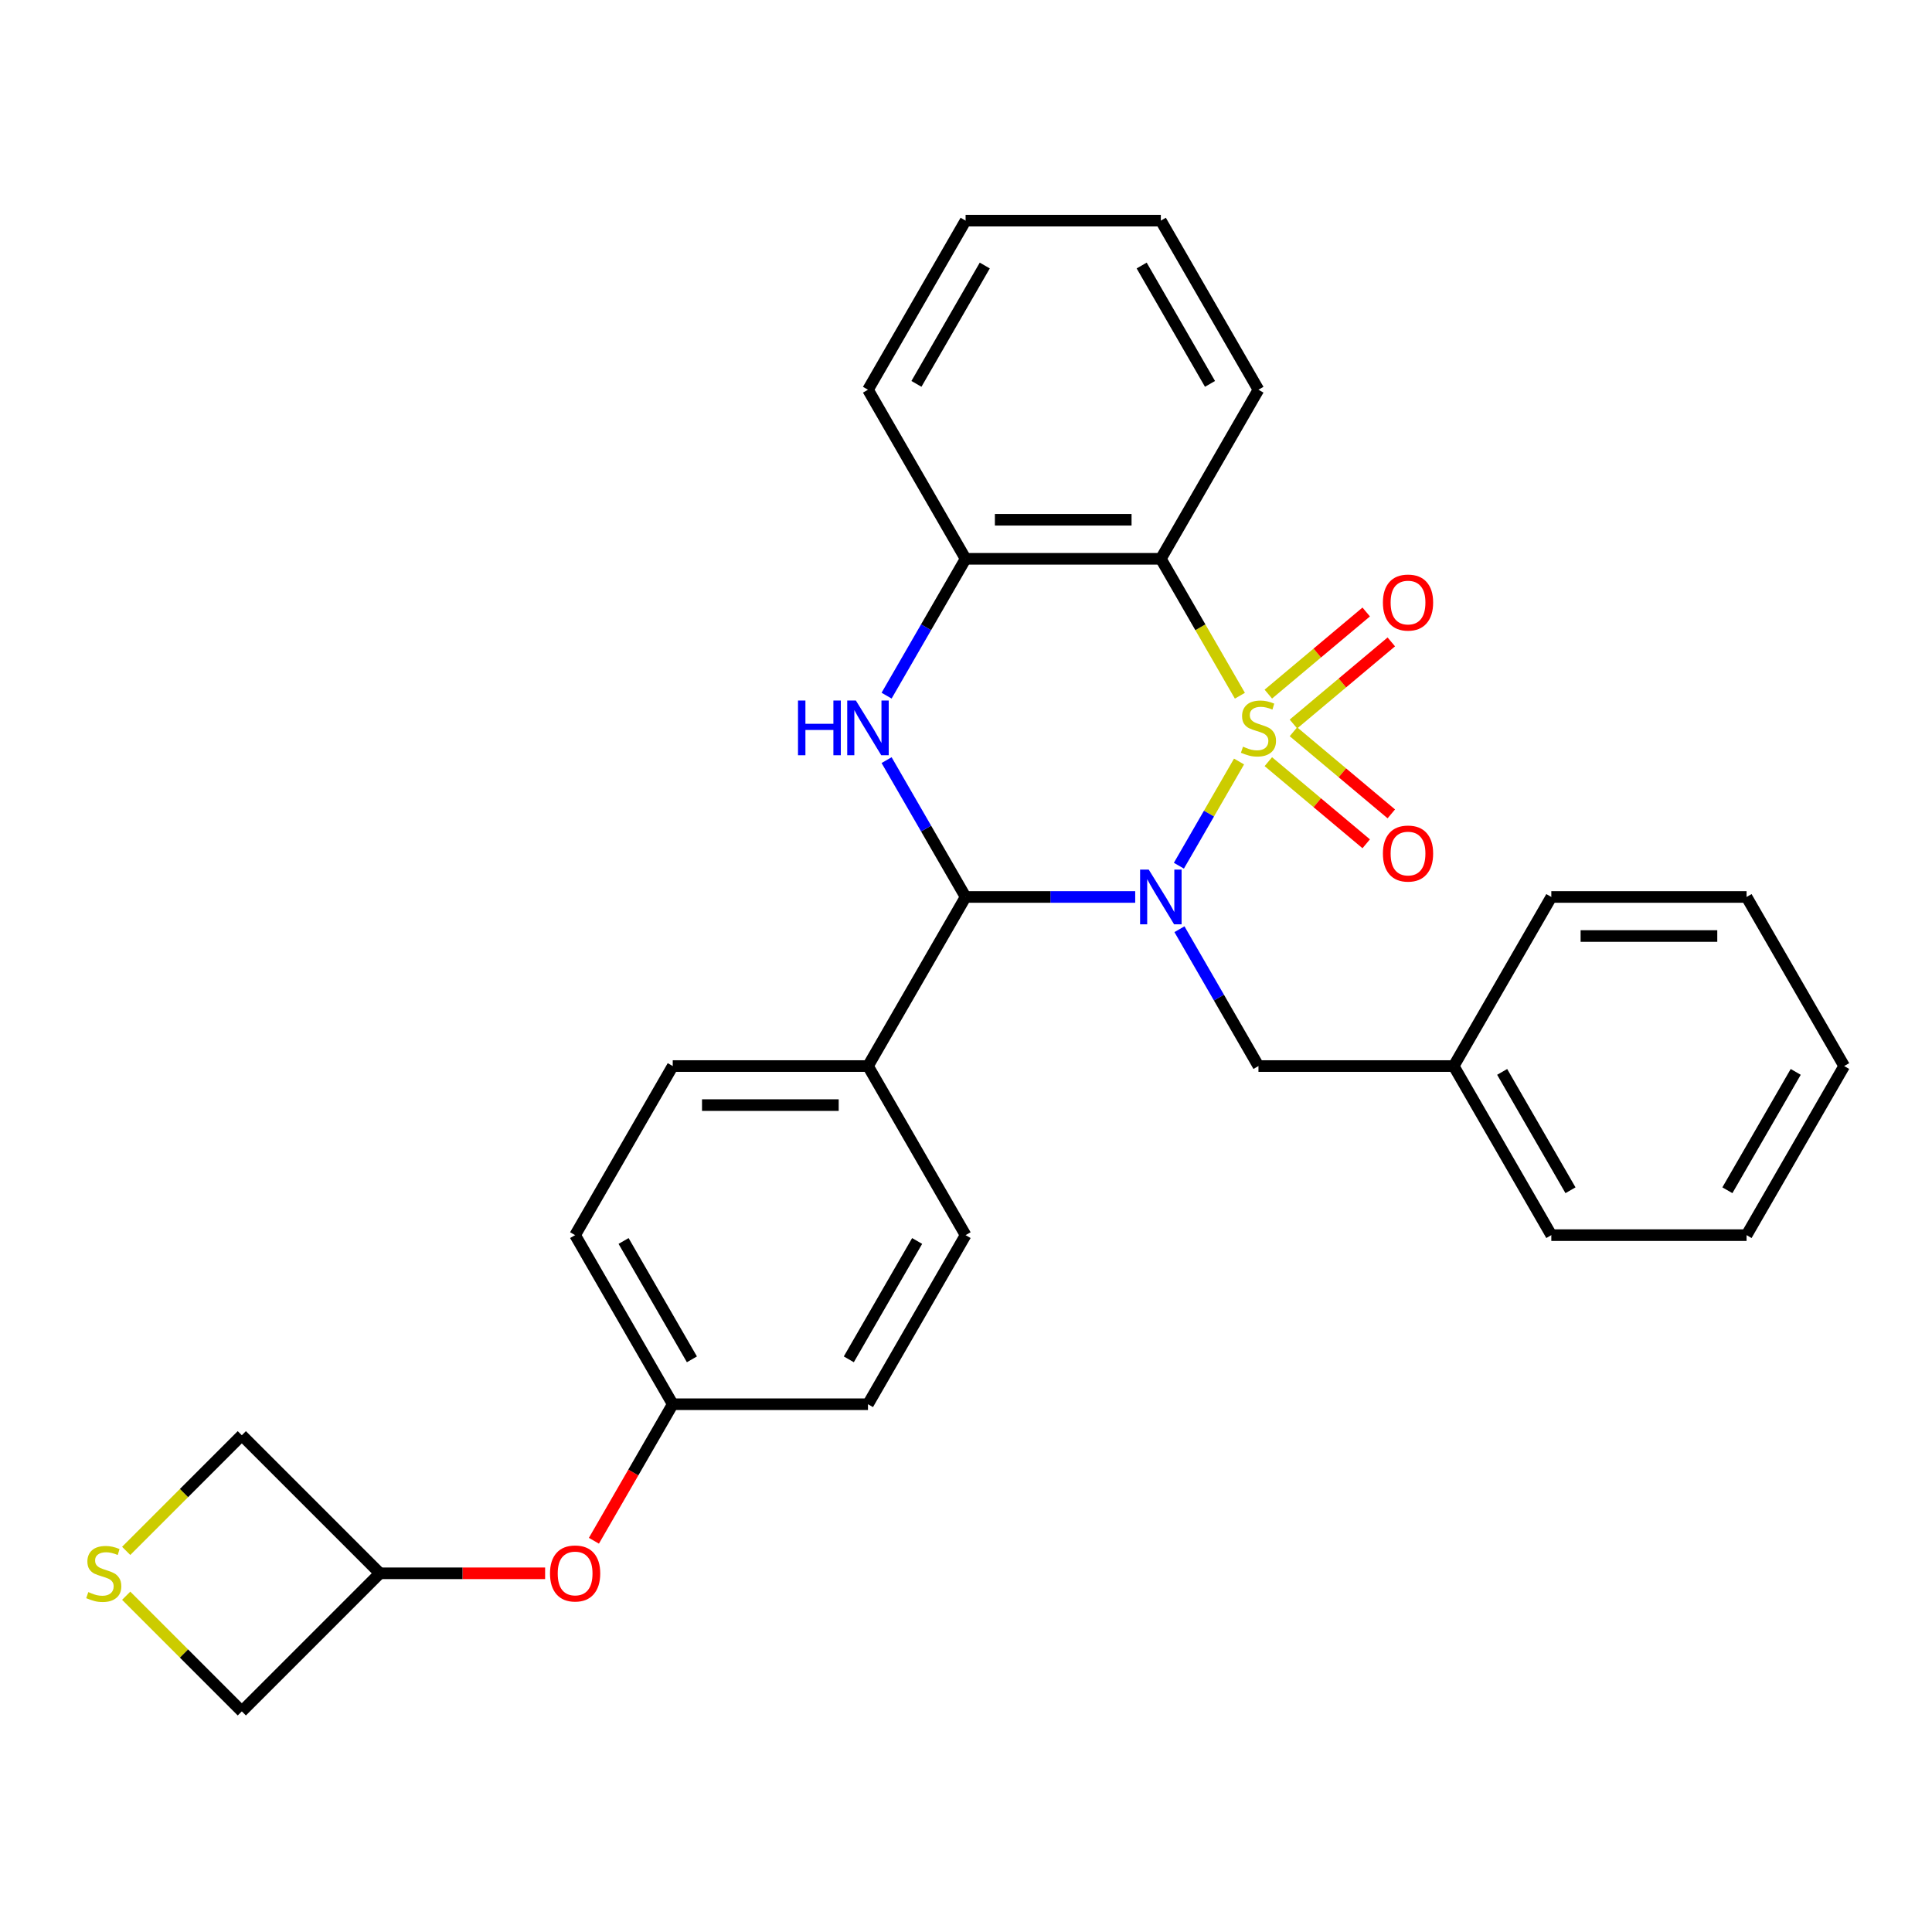 <?xml version='1.0' encoding='iso-8859-1'?>
<svg version='1.1' baseProfile='full'
              xmlns='http://www.w3.org/2000/svg'
                      xmlns:rdkit='http://www.rdkit.org/xml'
                      xmlns:xlink='http://www.w3.org/1999/xlink'
                  xml:space='preserve'
width='1000px' height='1000px' viewBox='0 0 1000 1000'>
<!-- END OF HEADER -->
<rect style='opacity:1.0;fill:#FFFFFF;stroke:none' width='1000' height='1000' x='0' y='0'> </rect>
<path class='bond-0' d='M 641.327,394.16 L 625.76,421.124' style='fill:none;fill-rule:evenodd;stroke:#CCCC00;stroke-width:6px;stroke-linecap:butt;stroke-linejoin:miter;stroke-opacity:1' />
<path class='bond-0' d='M 625.76,421.124 L 610.192,448.087' style='fill:none;fill-rule:evenodd;stroke:#0000FF;stroke-width:6px;stroke-linecap:butt;stroke-linejoin:miter;stroke-opacity:1' />
<path class='bond-2' d='M 641.766,360.108 L 621.307,324.672' style='fill:none;fill-rule:evenodd;stroke:#CCCC00;stroke-width:6px;stroke-linecap:butt;stroke-linejoin:miter;stroke-opacity:1' />
<path class='bond-2' d='M 621.307,324.672 L 600.849,289.237' style='fill:none;fill-rule:evenodd;stroke:#000000;stroke-width:6px;stroke-linecap:butt;stroke-linejoin:miter;stroke-opacity:1' />
<path class='bond-5' d='M 669.479,374.756 L 694.809,353.502' style='fill:none;fill-rule:evenodd;stroke:#CCCC00;stroke-width:6px;stroke-linecap:butt;stroke-linejoin:miter;stroke-opacity:1' />
<path class='bond-5' d='M 694.809,353.502 L 720.138,332.248' style='fill:none;fill-rule:evenodd;stroke:#FF0000;stroke-width:6px;stroke-linecap:butt;stroke-linejoin:miter;stroke-opacity:1' />
<path class='bond-5' d='M 656.487,359.274 L 681.817,338.019' style='fill:none;fill-rule:evenodd;stroke:#CCCC00;stroke-width:6px;stroke-linecap:butt;stroke-linejoin:miter;stroke-opacity:1' />
<path class='bond-5' d='M 681.817,338.019 L 707.147,316.765' style='fill:none;fill-rule:evenodd;stroke:#FF0000;stroke-width:6px;stroke-linecap:butt;stroke-linejoin:miter;stroke-opacity:1' />
<path class='bond-6' d='M 656.487,394.234 L 681.817,415.488' style='fill:none;fill-rule:evenodd;stroke:#CCCC00;stroke-width:6px;stroke-linecap:butt;stroke-linejoin:miter;stroke-opacity:1' />
<path class='bond-6' d='M 681.817,415.488 L 707.147,436.743' style='fill:none;fill-rule:evenodd;stroke:#FF0000;stroke-width:6px;stroke-linecap:butt;stroke-linejoin:miter;stroke-opacity:1' />
<path class='bond-6' d='M 669.479,378.752 L 694.809,400.006' style='fill:none;fill-rule:evenodd;stroke:#CCCC00;stroke-width:6px;stroke-linecap:butt;stroke-linejoin:miter;stroke-opacity:1' />
<path class='bond-6' d='M 694.809,400.006 L 720.138,421.26' style='fill:none;fill-rule:evenodd;stroke:#FF0000;stroke-width:6px;stroke-linecap:butt;stroke-linejoin:miter;stroke-opacity:1' />
<path class='bond-1' d='M 587.582,464.271 L 543.687,464.271' style='fill:none;fill-rule:evenodd;stroke:#0000FF;stroke-width:6px;stroke-linecap:butt;stroke-linejoin:miter;stroke-opacity:1' />
<path class='bond-1' d='M 543.687,464.271 L 499.792,464.271' style='fill:none;fill-rule:evenodd;stroke:#000000;stroke-width:6px;stroke-linecap:butt;stroke-linejoin:miter;stroke-opacity:1' />
<path class='bond-7' d='M 610.482,480.958 L 630.93,516.373' style='fill:none;fill-rule:evenodd;stroke:#0000FF;stroke-width:6px;stroke-linecap:butt;stroke-linejoin:miter;stroke-opacity:1' />
<path class='bond-7' d='M 630.93,516.373 L 651.377,551.789' style='fill:none;fill-rule:evenodd;stroke:#000000;stroke-width:6px;stroke-linecap:butt;stroke-linejoin:miter;stroke-opacity:1' />
<path class='bond-8' d='M 499.792,464.271 L 449.264,551.789' style='fill:none;fill-rule:evenodd;stroke:#000000;stroke-width:6px;stroke-linecap:butt;stroke-linejoin:miter;stroke-opacity:1' />
<path class='bond-29' d='M 499.792,464.271 L 479.345,428.856' style='fill:none;fill-rule:evenodd;stroke:#000000;stroke-width:6px;stroke-linecap:butt;stroke-linejoin:miter;stroke-opacity:1' />
<path class='bond-29' d='M 479.345,428.856 L 458.898,393.44' style='fill:none;fill-rule:evenodd;stroke:#0000FF;stroke-width:6px;stroke-linecap:butt;stroke-linejoin:miter;stroke-opacity:1' />
<path class='bond-4' d='M 600.849,289.237 L 499.792,289.237' style='fill:none;fill-rule:evenodd;stroke:#000000;stroke-width:6px;stroke-linecap:butt;stroke-linejoin:miter;stroke-opacity:1' />
<path class='bond-4' d='M 585.69,269.025 L 514.951,269.025' style='fill:none;fill-rule:evenodd;stroke:#000000;stroke-width:6px;stroke-linecap:butt;stroke-linejoin:miter;stroke-opacity:1' />
<path class='bond-15' d='M 600.849,289.237 L 651.377,201.719' style='fill:none;fill-rule:evenodd;stroke:#000000;stroke-width:6px;stroke-linecap:butt;stroke-linejoin:miter;stroke-opacity:1' />
<path class='bond-3' d='M 458.898,360.068 L 479.345,324.652' style='fill:none;fill-rule:evenodd;stroke:#0000FF;stroke-width:6px;stroke-linecap:butt;stroke-linejoin:miter;stroke-opacity:1' />
<path class='bond-3' d='M 479.345,324.652 L 499.792,289.237' style='fill:none;fill-rule:evenodd;stroke:#000000;stroke-width:6px;stroke-linecap:butt;stroke-linejoin:miter;stroke-opacity:1' />
<path class='bond-21' d='M 499.792,289.237 L 449.264,201.719' style='fill:none;fill-rule:evenodd;stroke:#000000;stroke-width:6px;stroke-linecap:butt;stroke-linejoin:miter;stroke-opacity:1' />
<path class='bond-16' d='M 651.377,551.789 L 752.433,551.789' style='fill:none;fill-rule:evenodd;stroke:#000000;stroke-width:6px;stroke-linecap:butt;stroke-linejoin:miter;stroke-opacity:1' />
<path class='bond-11' d='M 449.264,551.789 L 348.208,551.789' style='fill:none;fill-rule:evenodd;stroke:#000000;stroke-width:6px;stroke-linecap:butt;stroke-linejoin:miter;stroke-opacity:1' />
<path class='bond-11' d='M 434.106,572 L 363.366,572' style='fill:none;fill-rule:evenodd;stroke:#000000;stroke-width:6px;stroke-linecap:butt;stroke-linejoin:miter;stroke-opacity:1' />
<path class='bond-12' d='M 449.264,551.789 L 499.792,639.306' style='fill:none;fill-rule:evenodd;stroke:#000000;stroke-width:6px;stroke-linecap:butt;stroke-linejoin:miter;stroke-opacity:1' />
<path class='bond-9' d='M 65.315,802.734 L 95.24,772.808' style='fill:none;fill-rule:evenodd;stroke:#CCCC00;stroke-width:6px;stroke-linecap:butt;stroke-linejoin:miter;stroke-opacity:1' />
<path class='bond-9' d='M 95.24,772.808 L 125.166,742.883' style='fill:none;fill-rule:evenodd;stroke:#000000;stroke-width:6px;stroke-linecap:butt;stroke-linejoin:miter;stroke-opacity:1' />
<path class='bond-33' d='M 65.315,825.947 L 95.24,855.872' style='fill:none;fill-rule:evenodd;stroke:#CCCC00;stroke-width:6px;stroke-linecap:butt;stroke-linejoin:miter;stroke-opacity:1' />
<path class='bond-33' d='M 95.24,855.872 L 125.166,885.798' style='fill:none;fill-rule:evenodd;stroke:#000000;stroke-width:6px;stroke-linecap:butt;stroke-linejoin:miter;stroke-opacity:1' />
<path class='bond-10' d='M 307.406,797.494 L 327.807,762.159' style='fill:none;fill-rule:evenodd;stroke:#FF0000;stroke-width:6px;stroke-linecap:butt;stroke-linejoin:miter;stroke-opacity:1' />
<path class='bond-10' d='M 327.807,762.159 L 348.208,726.823' style='fill:none;fill-rule:evenodd;stroke:#000000;stroke-width:6px;stroke-linecap:butt;stroke-linejoin:miter;stroke-opacity:1' />
<path class='bond-13' d='M 282.153,814.34 L 239.388,814.34' style='fill:none;fill-rule:evenodd;stroke:#FF0000;stroke-width:6px;stroke-linecap:butt;stroke-linejoin:miter;stroke-opacity:1' />
<path class='bond-13' d='M 239.388,814.34 L 196.624,814.34' style='fill:none;fill-rule:evenodd;stroke:#000000;stroke-width:6px;stroke-linecap:butt;stroke-linejoin:miter;stroke-opacity:1' />
<path class='bond-17' d='M 348.208,551.789 L 297.68,639.306' style='fill:none;fill-rule:evenodd;stroke:#000000;stroke-width:6px;stroke-linecap:butt;stroke-linejoin:miter;stroke-opacity:1' />
<path class='bond-18' d='M 499.792,639.306 L 449.264,726.823' style='fill:none;fill-rule:evenodd;stroke:#000000;stroke-width:6px;stroke-linecap:butt;stroke-linejoin:miter;stroke-opacity:1' />
<path class='bond-18' d='M 474.71,642.328 L 439.34,703.59' style='fill:none;fill-rule:evenodd;stroke:#000000;stroke-width:6px;stroke-linecap:butt;stroke-linejoin:miter;stroke-opacity:1' />
<path class='bond-19' d='M 196.624,814.34 L 125.166,885.798' style='fill:none;fill-rule:evenodd;stroke:#000000;stroke-width:6px;stroke-linecap:butt;stroke-linejoin:miter;stroke-opacity:1' />
<path class='bond-20' d='M 196.624,814.34 L 125.166,742.883' style='fill:none;fill-rule:evenodd;stroke:#000000;stroke-width:6px;stroke-linecap:butt;stroke-linejoin:miter;stroke-opacity:1' />
<path class='bond-14' d='M 348.208,726.823 L 449.264,726.823' style='fill:none;fill-rule:evenodd;stroke:#000000;stroke-width:6px;stroke-linecap:butt;stroke-linejoin:miter;stroke-opacity:1' />
<path class='bond-31' d='M 348.208,726.823 L 297.68,639.306' style='fill:none;fill-rule:evenodd;stroke:#000000;stroke-width:6px;stroke-linecap:butt;stroke-linejoin:miter;stroke-opacity:1' />
<path class='bond-31' d='M 358.132,703.59 L 322.762,642.328' style='fill:none;fill-rule:evenodd;stroke:#000000;stroke-width:6px;stroke-linecap:butt;stroke-linejoin:miter;stroke-opacity:1' />
<path class='bond-24' d='M 651.377,201.719 L 600.849,114.202' style='fill:none;fill-rule:evenodd;stroke:#000000;stroke-width:6px;stroke-linecap:butt;stroke-linejoin:miter;stroke-opacity:1' />
<path class='bond-24' d='M 626.294,198.697 L 590.924,137.435' style='fill:none;fill-rule:evenodd;stroke:#000000;stroke-width:6px;stroke-linecap:butt;stroke-linejoin:miter;stroke-opacity:1' />
<path class='bond-22' d='M 752.433,551.789 L 802.961,639.306' style='fill:none;fill-rule:evenodd;stroke:#000000;stroke-width:6px;stroke-linecap:butt;stroke-linejoin:miter;stroke-opacity:1' />
<path class='bond-22' d='M 777.516,554.81 L 812.885,616.073' style='fill:none;fill-rule:evenodd;stroke:#000000;stroke-width:6px;stroke-linecap:butt;stroke-linejoin:miter;stroke-opacity:1' />
<path class='bond-23' d='M 752.433,551.789 L 802.961,464.271' style='fill:none;fill-rule:evenodd;stroke:#000000;stroke-width:6px;stroke-linecap:butt;stroke-linejoin:miter;stroke-opacity:1' />
<path class='bond-30' d='M 449.264,201.719 L 499.792,114.202' style='fill:none;fill-rule:evenodd;stroke:#000000;stroke-width:6px;stroke-linecap:butt;stroke-linejoin:miter;stroke-opacity:1' />
<path class='bond-30' d='M 474.347,198.697 L 509.717,137.435' style='fill:none;fill-rule:evenodd;stroke:#000000;stroke-width:6px;stroke-linecap:butt;stroke-linejoin:miter;stroke-opacity:1' />
<path class='bond-27' d='M 802.961,639.306 L 904.017,639.306' style='fill:none;fill-rule:evenodd;stroke:#000000;stroke-width:6px;stroke-linecap:butt;stroke-linejoin:miter;stroke-opacity:1' />
<path class='bond-26' d='M 802.961,464.271 L 904.017,464.271' style='fill:none;fill-rule:evenodd;stroke:#000000;stroke-width:6px;stroke-linecap:butt;stroke-linejoin:miter;stroke-opacity:1' />
<path class='bond-26' d='M 818.12,484.482 L 888.859,484.482' style='fill:none;fill-rule:evenodd;stroke:#000000;stroke-width:6px;stroke-linecap:butt;stroke-linejoin:miter;stroke-opacity:1' />
<path class='bond-25' d='M 600.849,114.202 L 499.792,114.202' style='fill:none;fill-rule:evenodd;stroke:#000000;stroke-width:6px;stroke-linecap:butt;stroke-linejoin:miter;stroke-opacity:1' />
<path class='bond-28' d='M 904.017,464.271 L 954.545,551.789' style='fill:none;fill-rule:evenodd;stroke:#000000;stroke-width:6px;stroke-linecap:butt;stroke-linejoin:miter;stroke-opacity:1' />
<path class='bond-32' d='M 904.017,639.306 L 954.545,551.789' style='fill:none;fill-rule:evenodd;stroke:#000000;stroke-width:6px;stroke-linecap:butt;stroke-linejoin:miter;stroke-opacity:1' />
<path class='bond-32' d='M 894.093,616.073 L 929.463,554.81' style='fill:none;fill-rule:evenodd;stroke:#000000;stroke-width:6px;stroke-linecap:butt;stroke-linejoin:miter;stroke-opacity:1' />
<path  class='atom-0' d='M 643.377 386.474
Q 643.697 386.594, 645.017 387.154
Q 646.337 387.714, 647.777 388.074
Q 649.257 388.394, 650.697 388.394
Q 653.377 388.394, 654.937 387.114
Q 656.497 385.794, 656.497 383.514
Q 656.497 381.954, 655.697 380.994
Q 654.937 380.034, 653.737 379.514
Q 652.537 378.994, 650.537 378.394
Q 648.017 377.634, 646.497 376.914
Q 645.017 376.194, 643.937 374.674
Q 642.897 373.154, 642.897 370.594
Q 642.897 367.034, 645.297 364.834
Q 647.737 362.634, 652.537 362.634
Q 655.817 362.634, 659.537 364.194
L 658.617 367.274
Q 655.217 365.874, 652.657 365.874
Q 649.897 365.874, 648.377 367.034
Q 646.857 368.154, 646.897 370.114
Q 646.897 371.634, 647.657 372.554
Q 648.457 373.474, 649.577 373.994
Q 650.737 374.514, 652.657 375.114
Q 655.217 375.914, 656.737 376.714
Q 658.257 377.514, 659.337 379.154
Q 660.457 380.754, 660.457 383.514
Q 660.457 387.434, 657.817 389.554
Q 655.217 391.634, 650.857 391.634
Q 648.337 391.634, 646.417 391.074
Q 644.537 390.554, 642.297 389.634
L 643.377 386.474
' fill='#CCCC00'/>
<path  class='atom-1' d='M 594.589 450.111
L 603.869 465.111
Q 604.789 466.591, 606.269 469.271
Q 607.749 471.951, 607.829 472.111
L 607.829 450.111
L 611.589 450.111
L 611.589 478.431
L 607.709 478.431
L 597.749 462.031
Q 596.589 460.111, 595.349 457.911
Q 594.149 455.711, 593.789 455.031
L 593.789 478.431
L 590.109 478.431
L 590.109 450.111
L 594.589 450.111
' fill='#0000FF'/>
<path  class='atom-4' d='M 413.044 362.594
L 416.884 362.594
L 416.884 374.634
L 431.364 374.634
L 431.364 362.594
L 435.204 362.594
L 435.204 390.914
L 431.364 390.914
L 431.364 377.834
L 416.884 377.834
L 416.884 390.914
L 413.044 390.914
L 413.044 362.594
' fill='#0000FF'/>
<path  class='atom-4' d='M 443.004 362.594
L 452.284 377.594
Q 453.204 379.074, 454.684 381.754
Q 456.164 384.434, 456.244 384.594
L 456.244 362.594
L 460.004 362.594
L 460.004 390.914
L 456.124 390.914
L 446.164 374.514
Q 445.004 372.594, 443.764 370.394
Q 442.564 368.194, 442.204 367.514
L 442.204 390.914
L 438.524 390.914
L 438.524 362.594
L 443.004 362.594
' fill='#0000FF'/>
<path  class='atom-6' d='M 715.79 311.876
Q 715.79 305.076, 719.15 301.276
Q 722.51 297.476, 728.79 297.476
Q 735.07 297.476, 738.43 301.276
Q 741.79 305.076, 741.79 311.876
Q 741.79 318.756, 738.39 322.676
Q 734.99 326.556, 728.79 326.556
Q 722.55 326.556, 719.15 322.676
Q 715.79 318.796, 715.79 311.876
M 728.79 323.356
Q 733.11 323.356, 735.43 320.476
Q 737.79 317.556, 737.79 311.876
Q 737.79 306.316, 735.43 303.516
Q 733.11 300.676, 728.79 300.676
Q 724.47 300.676, 722.11 303.476
Q 719.79 306.276, 719.79 311.876
Q 719.79 317.596, 722.11 320.476
Q 724.47 323.356, 728.79 323.356
' fill='#FF0000'/>
<path  class='atom-7' d='M 715.79 441.792
Q 715.79 434.992, 719.15 431.192
Q 722.51 427.392, 728.79 427.392
Q 735.07 427.392, 738.43 431.192
Q 741.79 434.992, 741.79 441.792
Q 741.79 448.672, 738.39 452.592
Q 734.99 456.472, 728.79 456.472
Q 722.55 456.472, 719.15 452.592
Q 715.79 448.712, 715.79 441.792
M 728.79 453.272
Q 733.11 453.272, 735.43 450.392
Q 737.79 447.472, 737.79 441.792
Q 737.79 436.232, 735.43 433.432
Q 733.11 430.592, 728.79 430.592
Q 724.47 430.592, 722.11 433.392
Q 719.79 436.192, 719.79 441.792
Q 719.79 447.512, 722.11 450.392
Q 724.47 453.272, 728.79 453.272
' fill='#FF0000'/>
<path  class='atom-10' d='M 45.708 824.06
Q 46.028 824.18, 47.348 824.74
Q 48.668 825.3, 50.108 825.66
Q 51.588 825.98, 53.028 825.98
Q 55.708 825.98, 57.268 824.7
Q 58.828 823.38, 58.828 821.1
Q 58.828 819.54, 58.028 818.58
Q 57.268 817.62, 56.068 817.1
Q 54.868 816.58, 52.868 815.98
Q 50.348 815.22, 48.828 814.5
Q 47.348 813.78, 46.268 812.26
Q 45.228 810.74, 45.228 808.18
Q 45.228 804.62, 47.628 802.42
Q 50.068 800.22, 54.868 800.22
Q 58.148 800.22, 61.868 801.78
L 60.948 804.86
Q 57.548 803.46, 54.988 803.46
Q 52.228 803.46, 50.708 804.62
Q 49.188 805.74, 49.228 807.7
Q 49.228 809.22, 49.988 810.14
Q 50.788 811.06, 51.908 811.58
Q 53.068 812.1, 54.988 812.7
Q 57.548 813.5, 59.068 814.3
Q 60.588 815.1, 61.668 816.74
Q 62.788 818.34, 62.788 821.1
Q 62.788 825.02, 60.148 827.14
Q 57.548 829.22, 53.188 829.22
Q 50.668 829.22, 48.748 828.66
Q 46.868 828.14, 44.628 827.22
L 45.708 824.06
' fill='#CCCC00'/>
<path  class='atom-11' d='M 284.68 814.42
Q 284.68 807.62, 288.04 803.82
Q 291.4 800.02, 297.68 800.02
Q 303.96 800.02, 307.32 803.82
Q 310.68 807.62, 310.68 814.42
Q 310.68 821.3, 307.28 825.22
Q 303.88 829.1, 297.68 829.1
Q 291.44 829.1, 288.04 825.22
Q 284.68 821.34, 284.68 814.42
M 297.68 825.9
Q 302 825.9, 304.32 823.02
Q 306.68 820.1, 306.68 814.42
Q 306.68 808.86, 304.32 806.06
Q 302 803.22, 297.68 803.22
Q 293.36 803.22, 291 806.02
Q 288.68 808.82, 288.68 814.42
Q 288.68 820.14, 291 823.02
Q 293.36 825.9, 297.68 825.9
' fill='#FF0000'/>
</svg>
